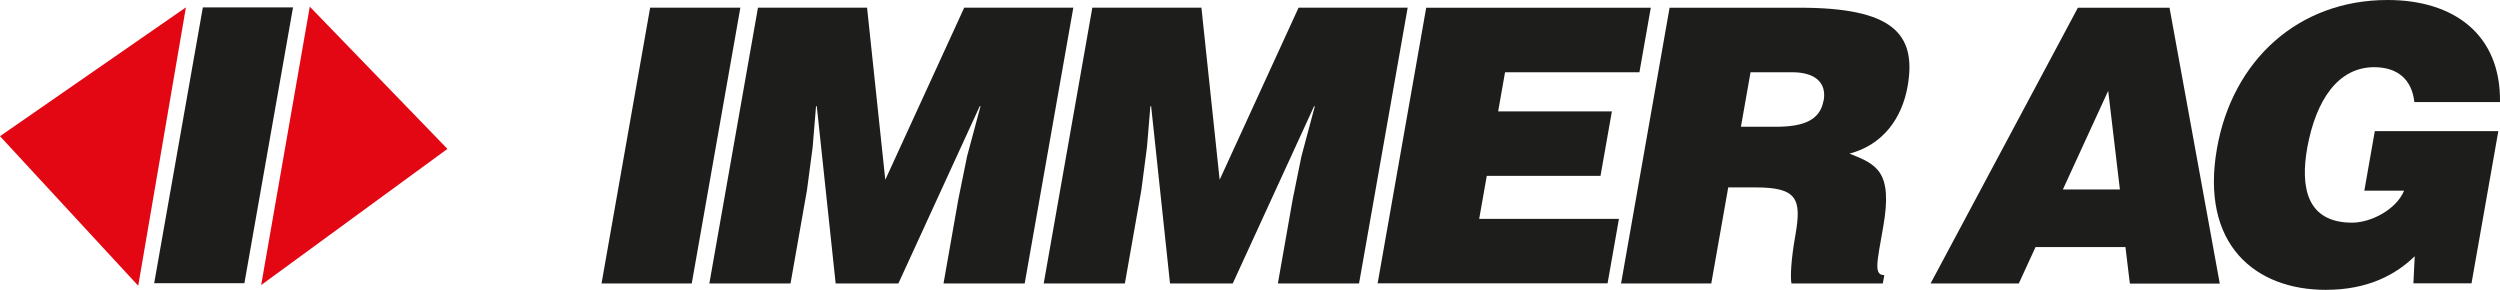 <?xml version="1.0" encoding="UTF-8"?>
<svg id="Ebene_2" data-name="Ebene 2" xmlns="http://www.w3.org/2000/svg" viewBox="0 0 566.68 65.7">
  <defs>
    <style>
      .cls-1 {
        fill: #e30613;
      }

      .cls-1, .cls-2 {
        stroke-width: 0px;
      }

      .cls-2 {
        fill: #1d1d1b;
      }
    </style>
  </defs>
  <g id="Layer_1" data-name="Layer 1">
    <g id="Layer_2" data-name="Layer 2">
      <g id="Ebene_1-2" data-name="Ebene 1">
        <polygon class="cls-2" points="147.37 1.74 136.35 64.25 156.8 64.25 167.82 1.74 147.37 1.74 147.37 1.74"/>
        <polygon class="cls-2" points="218.56 1.74 200.67 40.75 196.54 1.74 171.81 1.74 160.79 64.25 179.19 64.25 182.92 43.09 184.21 33.33 184.97 24.07 185.14 24.07 189.42 64.25 203.64 64.25 222.08 24.07 222.26 24.07 219.21 35.43 217.23 45.17 213.87 64.25 232.27 64.25 243.29 1.74 218.56 1.74 218.56 1.74"/>
        <polygon class="cls-2" points="294.35 1.74 276.46 40.75 272.33 1.74 247.6 1.74 236.58 64.25 254.98 64.25 258.71 43.09 259.99 33.33 260.76 24.07 260.93 24.07 265.21 64.25 279.43 64.25 297.87 24.07 298.04 24.07 295 35.43 293.02 45.17 289.66 64.25 308.06 64.25 319.08 1.74 294.35 1.74 294.35 1.74"/>
        <polygon class="cls-2" points="337.01 39.87 362.79 39.87 365.37 25.25 339.59 25.25 341.15 16.38 371.61 16.38 374.19 1.75 323.28 1.75 312.27 64.23 364.39 64.23 366.97 49.61 335.29 49.61 337.01 39.87 337.01 39.87"/>
        <path class="cls-2" d="m407.89,1.75h-29.44l-11,62.5h20.45l3.84-21.77h6.22c9.51,0,10.42,2.69,9,10.85-1,5.56-1.16,9.55-.89,10.92h20.71l.34-1.89c-2.43,0-1.68-2.78-.25-10.94,2.22-12.6-1.48-14.16-7.64-16.6,7.63-2,11.91-8.08,13.17-15.25,2.15-12.16-3.7-17.82-24.47-17.82h-.04Zm5.44,21.1c-.76,4.32-4.4,5.88-10.71,5.88h-8l2.18-12.35h9.5c4.76,0,7.85,2.07,7.07,6.47h-.04Z"/>
        <path class="cls-2" d="m471,1.75l-33.39,62.5h20l3.79-8.25h20.38l1,8.28h20.38l-11.39-62.53h-20.77Zm-3.4,41.19l10.27-22.36,2.65,22.36h-12.92Z"/>
        <path class="cls-2" d="m535.94,43.22h9c-1.81,4.37-7.61,7.25-11.78,7.25-10.37,0-11.73-8.12-10.18-16.93,2-11,7.07-18.31,15.18-18.31,5.3,0,8.54,2.78,9.11,7.9h19.41c.2-15.34-10.47-23.13-25.48-23.13-20.26,0-35.15,13.67-38.67,33.62-3.84,21.78,8.64,32.08,24.65,32.08,9.82,0,16.09-3.64,20.17-7.62l-.3,6.15h13.17l6.08-34.5h-28l-2.37,13.49h0Z"/>
        <polygon class="cls-1" points="59.2 64.61 101.42 33.75 70.22 1.51 59.2 64.61 59.2 64.61"/>
        <polygon class="cls-1" points="0 30.87 31.33 64.77 42.14 1.67 0 30.87 0 30.87"/>
        <polygon class="cls-2" points="45.98 1.68 34.95 64.19 55.4 64.19 66.42 1.68 45.98 1.68 45.98 1.68"/>
      </g>
    </g>
  </g>
</svg>
